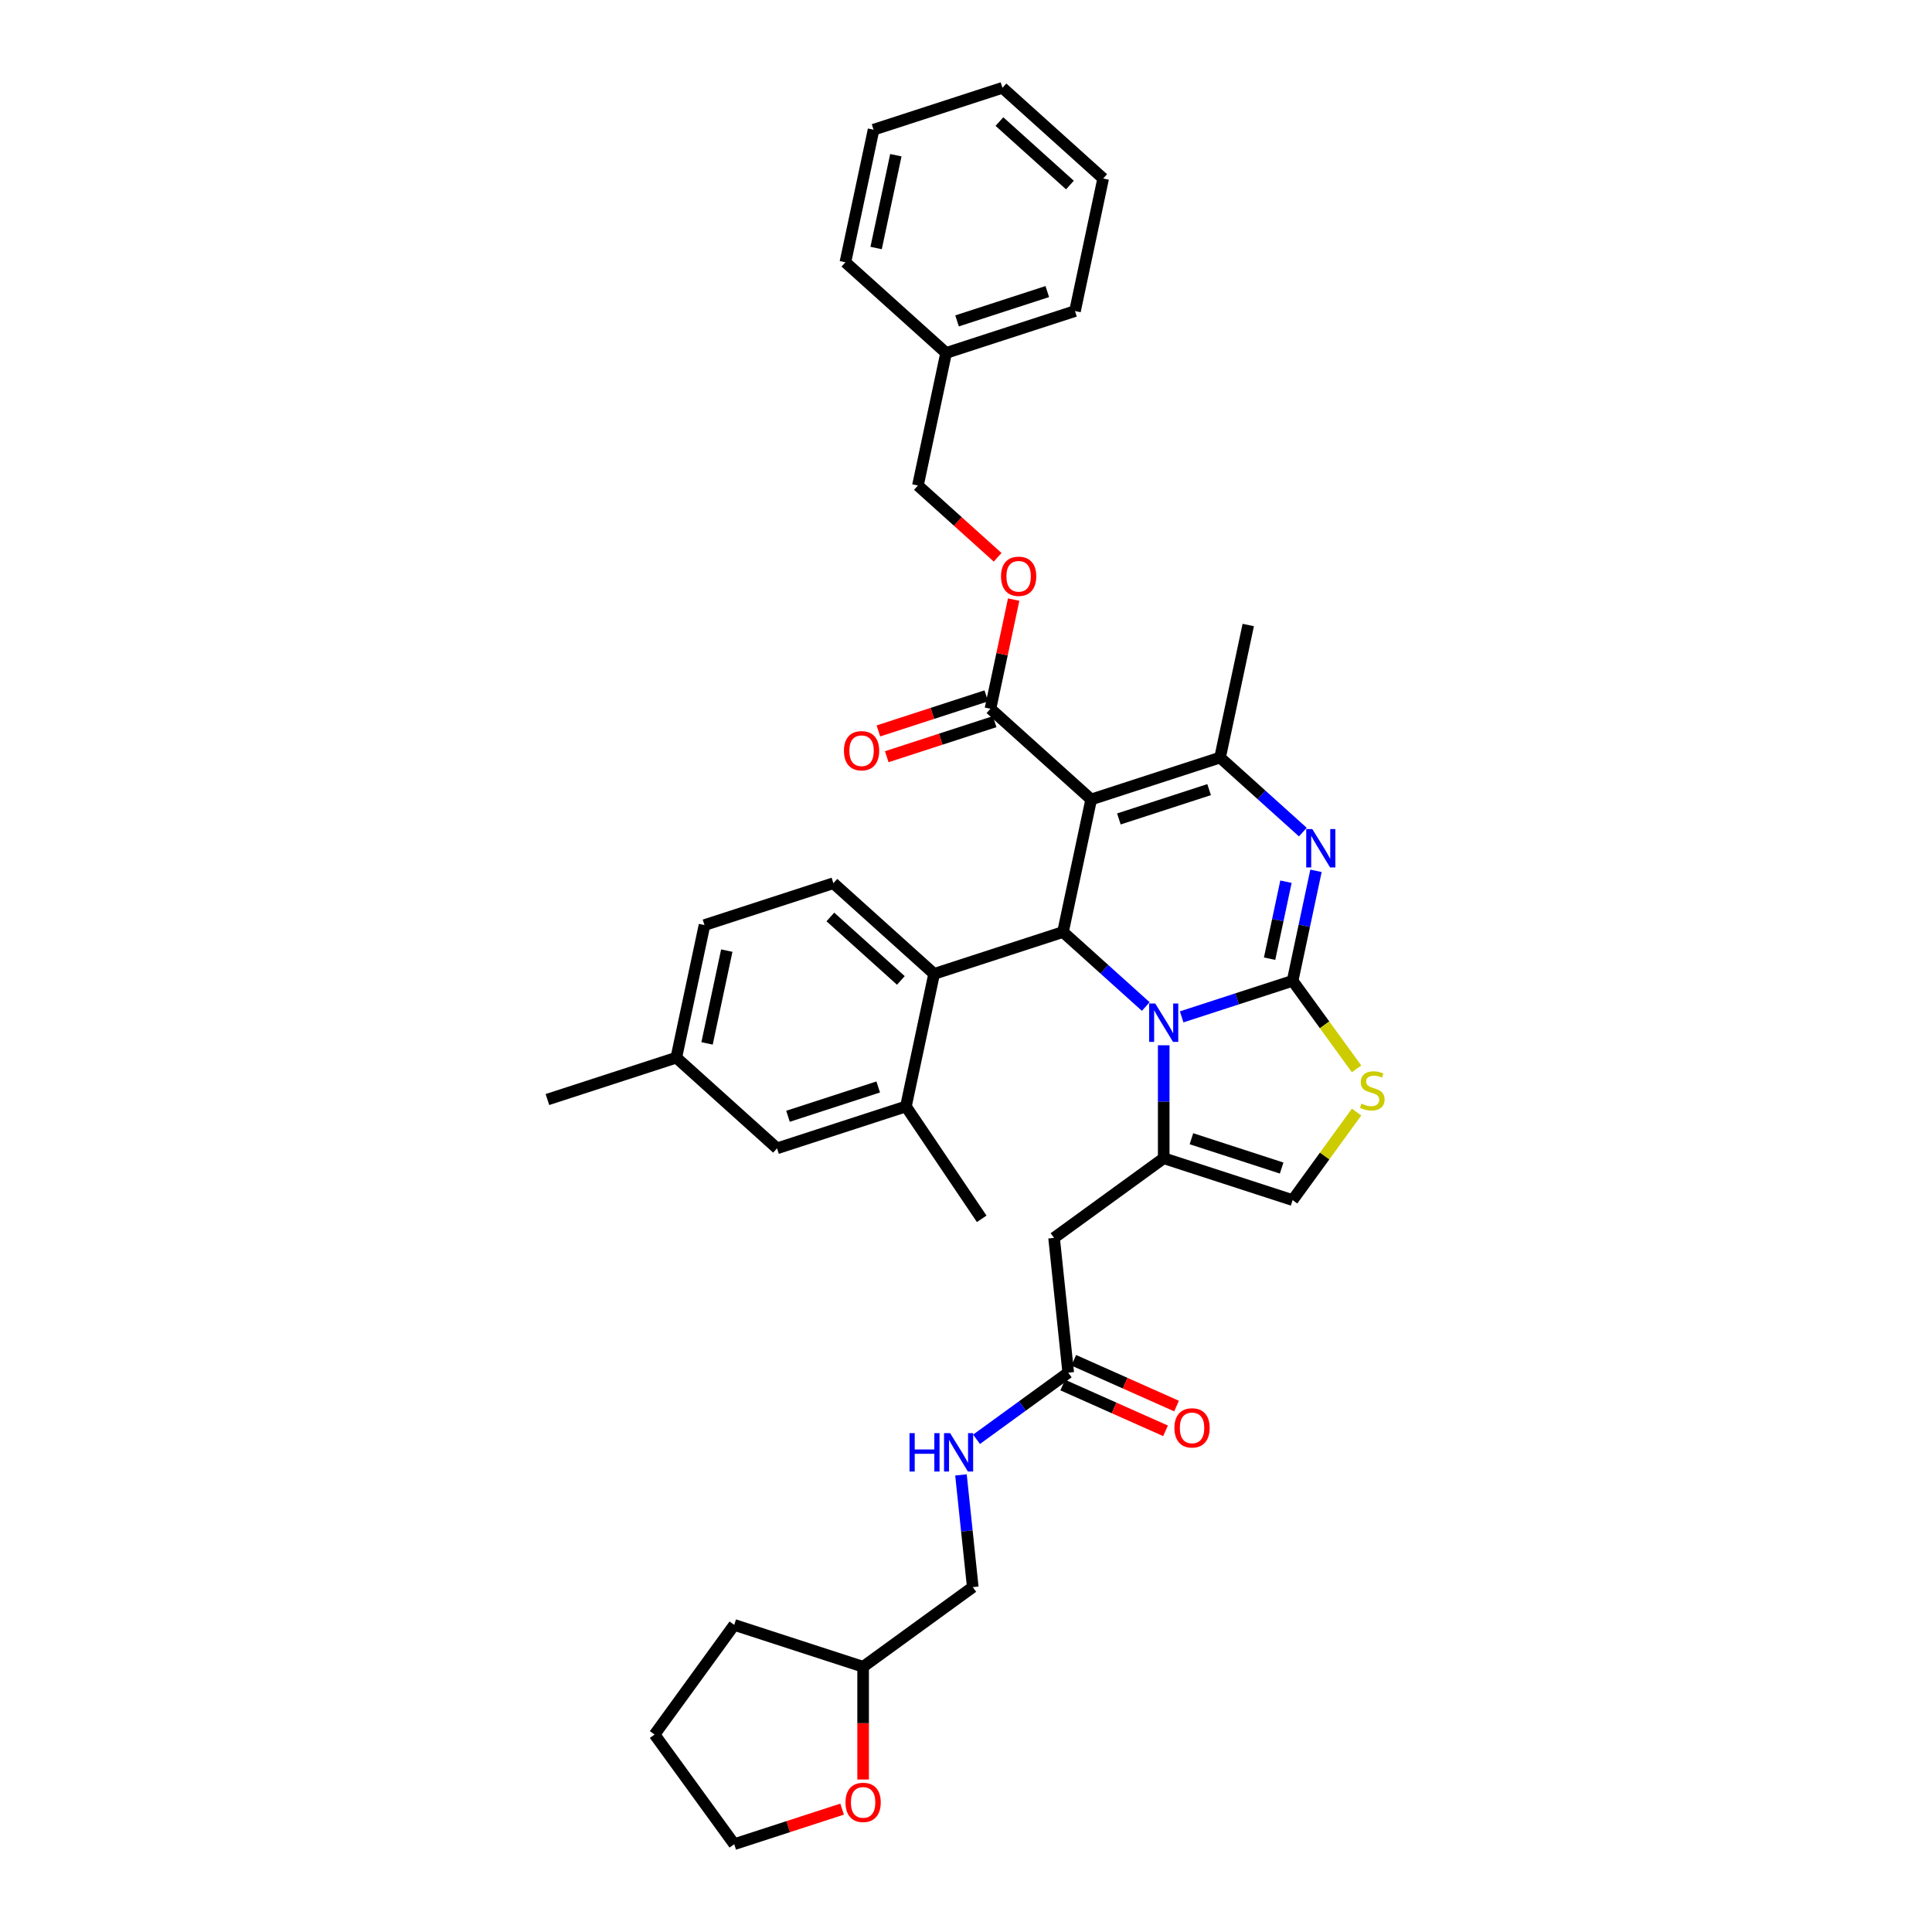 <?xml version='1.0' encoding='iso-8859-1'?>
<svg version='1.1' baseProfile='full'
              xmlns='http://www.w3.org/2000/svg'
                      xmlns:rdkit='http://www.rdkit.org/xml'
                      xmlns:xlink='http://www.w3.org/1999/xlink'
                  xml:space='preserve'
width='1000px' height='1000px' viewBox='0 0 1000 1000'>
<!-- END OF HEADER -->
<rect style='opacity:1.0;fill:#FFFFFF;stroke:none' width='1000' height='1000' x='0' y='0'> </rect>
<path class='bond-0' d='M 446.748,921.069 L 446.748,891.895' style='fill:none;fill-rule:evenodd;stroke:#FF0000;stroke-width:6px;stroke-linecap:butt;stroke-linejoin:miter;stroke-opacity:1' />
<path class='bond-0' d='M 446.748,891.895 L 446.748,862.72' style='fill:none;fill-rule:evenodd;stroke:#000000;stroke-width:6px;stroke-linecap:butt;stroke-linejoin:miter;stroke-opacity:1' />
<path class='bond-1' d='M 435.875,936.401 L 407.954,945.473' style='fill:none;fill-rule:evenodd;stroke:#FF0000;stroke-width:6px;stroke-linecap:butt;stroke-linejoin:miter;stroke-opacity:1' />
<path class='bond-1' d='M 407.954,945.473 L 380.033,954.545' style='fill:none;fill-rule:evenodd;stroke:#000000;stroke-width:6px;stroke-linecap:butt;stroke-linejoin:miter;stroke-opacity:1' />
<path class='bond-2' d='M 552.918,710.492 L 529.186,727.734' style='fill:none;fill-rule:evenodd;stroke:#000000;stroke-width:6px;stroke-linecap:butt;stroke-linejoin:miter;stroke-opacity:1' />
<path class='bond-2' d='M 529.186,727.734 L 505.455,744.976' style='fill:none;fill-rule:evenodd;stroke:#0000FF;stroke-width:6px;stroke-linecap:butt;stroke-linejoin:miter;stroke-opacity:1' />
<path class='bond-3' d='M 550.065,716.9 L 576.67,728.745' style='fill:none;fill-rule:evenodd;stroke:#000000;stroke-width:6px;stroke-linecap:butt;stroke-linejoin:miter;stroke-opacity:1' />
<path class='bond-3' d='M 576.67,728.745 L 603.276,740.591' style='fill:none;fill-rule:evenodd;stroke:#FF0000;stroke-width:6px;stroke-linecap:butt;stroke-linejoin:miter;stroke-opacity:1' />
<path class='bond-3' d='M 555.771,704.083 L 582.377,715.929' style='fill:none;fill-rule:evenodd;stroke:#000000;stroke-width:6px;stroke-linecap:butt;stroke-linejoin:miter;stroke-opacity:1' />
<path class='bond-3' d='M 582.377,715.929 L 608.982,727.774' style='fill:none;fill-rule:evenodd;stroke:#FF0000;stroke-width:6px;stroke-linecap:butt;stroke-linejoin:miter;stroke-opacity:1' />
<path class='bond-4' d='M 552.918,710.492 L 545.586,640.728' style='fill:none;fill-rule:evenodd;stroke:#000000;stroke-width:6px;stroke-linecap:butt;stroke-linejoin:miter;stroke-opacity:1' />
<path class='bond-5' d='M 497.395,763.411 L 500.447,792.449' style='fill:none;fill-rule:evenodd;stroke:#0000FF;stroke-width:6px;stroke-linecap:butt;stroke-linejoin:miter;stroke-opacity:1' />
<path class='bond-5' d='M 500.447,792.449 L 503.5,821.488' style='fill:none;fill-rule:evenodd;stroke:#000000;stroke-width:6px;stroke-linecap:butt;stroke-linejoin:miter;stroke-opacity:1' />
<path class='bond-6' d='M 446.748,862.72 L 503.5,821.488' style='fill:none;fill-rule:evenodd;stroke:#000000;stroke-width:6px;stroke-linecap:butt;stroke-linejoin:miter;stroke-opacity:1' />
<path class='bond-7' d='M 446.748,862.72 L 380.033,841.043' style='fill:none;fill-rule:evenodd;stroke:#000000;stroke-width:6px;stroke-linecap:butt;stroke-linejoin:miter;stroke-opacity:1' />
<path class='bond-8' d='M 681.153,450.741 L 675.102,479.206' style='fill:none;fill-rule:evenodd;stroke:#0000FF;stroke-width:6px;stroke-linecap:butt;stroke-linejoin:miter;stroke-opacity:1' />
<path class='bond-8' d='M 675.102,479.206 L 669.052,507.67' style='fill:none;fill-rule:evenodd;stroke:#000000;stroke-width:6px;stroke-linecap:butt;stroke-linejoin:miter;stroke-opacity:1' />
<path class='bond-8' d='M 665.614,456.364 L 661.379,476.289' style='fill:none;fill-rule:evenodd;stroke:#0000FF;stroke-width:6px;stroke-linecap:butt;stroke-linejoin:miter;stroke-opacity:1' />
<path class='bond-8' d='M 661.379,476.289 L 657.144,496.214' style='fill:none;fill-rule:evenodd;stroke:#000000;stroke-width:6px;stroke-linecap:butt;stroke-linejoin:miter;stroke-opacity:1' />
<path class='bond-9' d='M 674.349,430.692 L 652.928,411.404' style='fill:none;fill-rule:evenodd;stroke:#0000FF;stroke-width:6px;stroke-linecap:butt;stroke-linejoin:miter;stroke-opacity:1' />
<path class='bond-9' d='M 652.928,411.404 L 631.506,392.116' style='fill:none;fill-rule:evenodd;stroke:#000000;stroke-width:6px;stroke-linecap:butt;stroke-linejoin:miter;stroke-opacity:1' />
<path class='bond-10' d='M 550.207,482.409 L 571.628,501.697' style='fill:none;fill-rule:evenodd;stroke:#000000;stroke-width:6px;stroke-linecap:butt;stroke-linejoin:miter;stroke-opacity:1' />
<path class='bond-10' d='M 571.628,501.697 L 593.049,520.984' style='fill:none;fill-rule:evenodd;stroke:#0000FF;stroke-width:6px;stroke-linecap:butt;stroke-linejoin:miter;stroke-opacity:1' />
<path class='bond-11' d='M 550.207,482.409 L 564.791,413.793' style='fill:none;fill-rule:evenodd;stroke:#000000;stroke-width:6px;stroke-linecap:butt;stroke-linejoin:miter;stroke-opacity:1' />
<path class='bond-12' d='M 550.207,482.409 L 483.492,504.086' style='fill:none;fill-rule:evenodd;stroke:#000000;stroke-width:6px;stroke-linecap:butt;stroke-linejoin:miter;stroke-opacity:1' />
<path class='bond-13' d='M 564.791,413.793 L 512.661,366.855' style='fill:none;fill-rule:evenodd;stroke:#000000;stroke-width:6px;stroke-linecap:butt;stroke-linejoin:miter;stroke-opacity:1' />
<path class='bond-14' d='M 564.791,413.793 L 631.506,392.116' style='fill:none;fill-rule:evenodd;stroke:#000000;stroke-width:6px;stroke-linecap:butt;stroke-linejoin:miter;stroke-opacity:1' />
<path class='bond-14' d='M 579.134,423.885 L 625.834,408.711' style='fill:none;fill-rule:evenodd;stroke:#000000;stroke-width:6px;stroke-linecap:butt;stroke-linejoin:miter;stroke-opacity:1' />
<path class='bond-15' d='M 631.506,392.116 L 646.091,323.501' style='fill:none;fill-rule:evenodd;stroke:#000000;stroke-width:6px;stroke-linecap:butt;stroke-linejoin:miter;stroke-opacity:1' />
<path class='bond-16' d='M 611.625,526.329 L 640.338,517' style='fill:none;fill-rule:evenodd;stroke:#0000FF;stroke-width:6px;stroke-linecap:butt;stroke-linejoin:miter;stroke-opacity:1' />
<path class='bond-16' d='M 640.338,517 L 669.052,507.67' style='fill:none;fill-rule:evenodd;stroke:#000000;stroke-width:6px;stroke-linecap:butt;stroke-linejoin:miter;stroke-opacity:1' />
<path class='bond-17' d='M 602.337,541.034 L 602.337,570.265' style='fill:none;fill-rule:evenodd;stroke:#0000FF;stroke-width:6px;stroke-linecap:butt;stroke-linejoin:miter;stroke-opacity:1' />
<path class='bond-17' d='M 602.337,570.265 L 602.337,599.495' style='fill:none;fill-rule:evenodd;stroke:#000000;stroke-width:6px;stroke-linecap:butt;stroke-linejoin:miter;stroke-opacity:1' />
<path class='bond-18' d='M 669.052,507.67 L 685.607,530.455' style='fill:none;fill-rule:evenodd;stroke:#000000;stroke-width:6px;stroke-linecap:butt;stroke-linejoin:miter;stroke-opacity:1' />
<path class='bond-18' d='M 685.607,530.455 L 702.161,553.241' style='fill:none;fill-rule:evenodd;stroke:#CCCC00;stroke-width:6px;stroke-linecap:butt;stroke-linejoin:miter;stroke-opacity:1' />
<path class='bond-19' d='M 702.161,575.602 L 685.607,598.387' style='fill:none;fill-rule:evenodd;stroke:#CCCC00;stroke-width:6px;stroke-linecap:butt;stroke-linejoin:miter;stroke-opacity:1' />
<path class='bond-19' d='M 685.607,598.387 L 669.052,621.172' style='fill:none;fill-rule:evenodd;stroke:#000000;stroke-width:6px;stroke-linecap:butt;stroke-linejoin:miter;stroke-opacity:1' />
<path class='bond-20' d='M 669.052,621.172 L 602.337,599.495' style='fill:none;fill-rule:evenodd;stroke:#000000;stroke-width:6px;stroke-linecap:butt;stroke-linejoin:miter;stroke-opacity:1' />
<path class='bond-20' d='M 663.38,604.578 L 616.68,589.404' style='fill:none;fill-rule:evenodd;stroke:#000000;stroke-width:6px;stroke-linecap:butt;stroke-linejoin:miter;stroke-opacity:1' />
<path class='bond-21' d='M 602.337,599.495 L 545.586,640.728' style='fill:none;fill-rule:evenodd;stroke:#000000;stroke-width:6px;stroke-linecap:butt;stroke-linejoin:miter;stroke-opacity:1' />
<path class='bond-22' d='M 364.646,478.824 L 350.061,547.44' style='fill:none;fill-rule:evenodd;stroke:#000000;stroke-width:6px;stroke-linecap:butt;stroke-linejoin:miter;stroke-opacity:1' />
<path class='bond-22' d='M 376.181,492.034 L 365.972,540.064' style='fill:none;fill-rule:evenodd;stroke:#000000;stroke-width:6px;stroke-linecap:butt;stroke-linejoin:miter;stroke-opacity:1' />
<path class='bond-23' d='M 364.646,478.824 L 431.361,457.147' style='fill:none;fill-rule:evenodd;stroke:#000000;stroke-width:6px;stroke-linecap:butt;stroke-linejoin:miter;stroke-opacity:1' />
<path class='bond-24' d='M 512.661,366.855 L 518.666,338.601' style='fill:none;fill-rule:evenodd;stroke:#000000;stroke-width:6px;stroke-linecap:butt;stroke-linejoin:miter;stroke-opacity:1' />
<path class='bond-24' d='M 518.666,338.601 L 524.672,310.347' style='fill:none;fill-rule:evenodd;stroke:#FF0000;stroke-width:6px;stroke-linecap:butt;stroke-linejoin:miter;stroke-opacity:1' />
<path class='bond-25' d='M 510.493,360.183 L 482.572,369.255' style='fill:none;fill-rule:evenodd;stroke:#000000;stroke-width:6px;stroke-linecap:butt;stroke-linejoin:miter;stroke-opacity:1' />
<path class='bond-25' d='M 482.572,369.255 L 454.651,378.327' style='fill:none;fill-rule:evenodd;stroke:#FF0000;stroke-width:6px;stroke-linecap:butt;stroke-linejoin:miter;stroke-opacity:1' />
<path class='bond-25' d='M 514.829,373.526 L 486.908,382.598' style='fill:none;fill-rule:evenodd;stroke:#000000;stroke-width:6px;stroke-linecap:butt;stroke-linejoin:miter;stroke-opacity:1' />
<path class='bond-25' d='M 486.908,382.598 L 458.986,391.67' style='fill:none;fill-rule:evenodd;stroke:#FF0000;stroke-width:6px;stroke-linecap:butt;stroke-linejoin:miter;stroke-opacity:1' />
<path class='bond-26' d='M 516.373,288.449 L 495.744,269.875' style='fill:none;fill-rule:evenodd;stroke:#FF0000;stroke-width:6px;stroke-linecap:butt;stroke-linejoin:miter;stroke-opacity:1' />
<path class='bond-26' d='M 495.744,269.875 L 475.115,251.301' style='fill:none;fill-rule:evenodd;stroke:#000000;stroke-width:6px;stroke-linecap:butt;stroke-linejoin:miter;stroke-opacity:1' />
<path class='bond-27' d='M 350.061,547.44 L 402.192,594.378' style='fill:none;fill-rule:evenodd;stroke:#000000;stroke-width:6px;stroke-linecap:butt;stroke-linejoin:miter;stroke-opacity:1' />
<path class='bond-28' d='M 350.061,547.44 L 283.346,569.117' style='fill:none;fill-rule:evenodd;stroke:#000000;stroke-width:6px;stroke-linecap:butt;stroke-linejoin:miter;stroke-opacity:1' />
<path class='bond-29' d='M 402.192,594.378 L 468.907,572.701' style='fill:none;fill-rule:evenodd;stroke:#000000;stroke-width:6px;stroke-linecap:butt;stroke-linejoin:miter;stroke-opacity:1' />
<path class='bond-29' d='M 407.864,577.784 L 454.564,562.61' style='fill:none;fill-rule:evenodd;stroke:#000000;stroke-width:6px;stroke-linecap:butt;stroke-linejoin:miter;stroke-opacity:1' />
<path class='bond-30' d='M 475.115,251.301 L 489.7,182.685' style='fill:none;fill-rule:evenodd;stroke:#000000;stroke-width:6px;stroke-linecap:butt;stroke-linejoin:miter;stroke-opacity:1' />
<path class='bond-31' d='M 489.7,182.685 L 556.415,161.008' style='fill:none;fill-rule:evenodd;stroke:#000000;stroke-width:6px;stroke-linecap:butt;stroke-linejoin:miter;stroke-opacity:1' />
<path class='bond-31' d='M 495.372,166.091 L 542.072,150.917' style='fill:none;fill-rule:evenodd;stroke:#000000;stroke-width:6px;stroke-linecap:butt;stroke-linejoin:miter;stroke-opacity:1' />
<path class='bond-32' d='M 489.7,182.685 L 437.569,135.747' style='fill:none;fill-rule:evenodd;stroke:#000000;stroke-width:6px;stroke-linecap:butt;stroke-linejoin:miter;stroke-opacity:1' />
<path class='bond-33' d='M 556.415,161.008 L 570.999,92.393' style='fill:none;fill-rule:evenodd;stroke:#000000;stroke-width:6px;stroke-linecap:butt;stroke-linejoin:miter;stroke-opacity:1' />
<path class='bond-34' d='M 570.999,92.393 L 518.869,45.455' style='fill:none;fill-rule:evenodd;stroke:#000000;stroke-width:6px;stroke-linecap:butt;stroke-linejoin:miter;stroke-opacity:1' />
<path class='bond-34' d='M 553.792,95.778 L 517.301,62.921' style='fill:none;fill-rule:evenodd;stroke:#000000;stroke-width:6px;stroke-linecap:butt;stroke-linejoin:miter;stroke-opacity:1' />
<path class='bond-35' d='M 518.869,45.455 L 452.154,67.132' style='fill:none;fill-rule:evenodd;stroke:#000000;stroke-width:6px;stroke-linecap:butt;stroke-linejoin:miter;stroke-opacity:1' />
<path class='bond-36' d='M 452.154,67.132 L 437.569,135.747' style='fill:none;fill-rule:evenodd;stroke:#000000;stroke-width:6px;stroke-linecap:butt;stroke-linejoin:miter;stroke-opacity:1' />
<path class='bond-36' d='M 463.689,80.341 L 453.48,128.372' style='fill:none;fill-rule:evenodd;stroke:#000000;stroke-width:6px;stroke-linecap:butt;stroke-linejoin:miter;stroke-opacity:1' />
<path class='bond-37' d='M 468.907,572.701 L 483.492,504.086' style='fill:none;fill-rule:evenodd;stroke:#000000;stroke-width:6px;stroke-linecap:butt;stroke-linejoin:miter;stroke-opacity:1' />
<path class='bond-38' d='M 468.907,572.701 L 508.13,630.859' style='fill:none;fill-rule:evenodd;stroke:#000000;stroke-width:6px;stroke-linecap:butt;stroke-linejoin:miter;stroke-opacity:1' />
<path class='bond-39' d='M 483.492,504.086 L 431.361,457.147' style='fill:none;fill-rule:evenodd;stroke:#000000;stroke-width:6px;stroke-linecap:butt;stroke-linejoin:miter;stroke-opacity:1' />
<path class='bond-39' d='M 466.284,507.471 L 429.793,474.614' style='fill:none;fill-rule:evenodd;stroke:#000000;stroke-width:6px;stroke-linecap:butt;stroke-linejoin:miter;stroke-opacity:1' />
<path class='bond-40' d='M 380.033,954.545 L 338.801,897.794' style='fill:none;fill-rule:evenodd;stroke:#000000;stroke-width:6px;stroke-linecap:butt;stroke-linejoin:miter;stroke-opacity:1' />
<path class='bond-41' d='M 380.033,841.043 L 338.801,897.794' style='fill:none;fill-rule:evenodd;stroke:#000000;stroke-width:6px;stroke-linecap:butt;stroke-linejoin:miter;stroke-opacity:1' />
<path  class='atom-0' d='M 437.629 932.925
Q 437.629 928.154, 439.986 925.489
Q 442.343 922.823, 446.748 922.823
Q 451.154 922.823, 453.511 925.489
Q 455.868 928.154, 455.868 932.925
Q 455.868 937.751, 453.483 940.501
Q 451.098 943.222, 446.748 943.222
Q 442.371 943.222, 439.986 940.501
Q 437.629 937.779, 437.629 932.925
M 446.748 940.978
Q 449.779 940.978, 451.406 938.957
Q 453.062 936.909, 453.062 932.925
Q 453.062 929.024, 451.406 927.06
Q 449.779 925.068, 446.748 925.068
Q 443.718 925.068, 442.062 927.032
Q 440.435 928.996, 440.435 932.925
Q 440.435 936.937, 442.062 938.957
Q 443.718 940.978, 446.748 940.978
' fill='#FF0000'/>
<path  class='atom-2' d='M 470.759 741.791
L 473.453 741.791
L 473.453 750.237
L 483.61 750.237
L 483.61 741.791
L 486.304 741.791
L 486.304 761.657
L 483.61 761.657
L 483.61 752.481
L 473.453 752.481
L 473.453 761.657
L 470.759 761.657
L 470.759 741.791
' fill='#0000FF'/>
<path  class='atom-2' d='M 491.776 741.791
L 498.286 752.313
Q 498.931 753.351, 499.969 755.231
Q 501.007 757.111, 501.063 757.223
L 501.063 741.791
L 503.701 741.791
L 503.701 761.657
L 500.979 761.657
L 493.992 750.152
Q 493.179 748.806, 492.309 747.262
Q 491.467 745.719, 491.215 745.242
L 491.215 761.657
L 488.633 761.657
L 488.633 741.791
L 491.776 741.791
' fill='#0000FF'/>
<path  class='atom-3' d='M 607.883 739.08
Q 607.883 734.31, 610.24 731.644
Q 612.597 728.978, 617.002 728.978
Q 621.407 728.978, 623.764 731.644
Q 626.121 734.31, 626.121 739.08
Q 626.121 743.906, 623.736 746.656
Q 621.351 749.377, 617.002 749.377
Q 612.625 749.377, 610.24 746.656
Q 607.883 743.934, 607.883 739.08
M 617.002 747.133
Q 620.032 747.133, 621.66 745.112
Q 623.315 743.064, 623.315 739.08
Q 623.315 735.179, 621.66 733.215
Q 620.032 731.223, 617.002 731.223
Q 613.972 731.223, 612.316 733.187
Q 610.689 735.151, 610.689 739.08
Q 610.689 743.092, 612.316 745.112
Q 613.972 747.133, 617.002 747.133
' fill='#FF0000'/>
<path  class='atom-5' d='M 679.245 429.122
L 685.755 439.644
Q 686.401 440.682, 687.439 442.562
Q 688.477 444.442, 688.533 444.554
L 688.533 429.122
L 691.171 429.122
L 691.171 448.988
L 688.449 448.988
L 681.462 437.483
Q 680.648 436.136, 679.779 434.593
Q 678.937 433.05, 678.684 432.573
L 678.684 448.988
L 676.103 448.988
L 676.103 429.122
L 679.245 429.122
' fill='#0000FF'/>
<path  class='atom-9' d='M 597.946 519.414
L 604.455 529.936
Q 605.101 530.974, 606.139 532.854
Q 607.177 534.734, 607.233 534.847
L 607.233 519.414
L 609.871 519.414
L 609.871 539.28
L 607.149 539.28
L 600.162 527.776
Q 599.349 526.429, 598.479 524.886
Q 597.637 523.342, 597.384 522.865
L 597.384 539.28
L 594.803 539.28
L 594.803 519.414
L 597.946 519.414
' fill='#0000FF'/>
<path  class='atom-11' d='M 704.672 571.24
Q 704.897 571.324, 705.823 571.717
Q 706.749 572.109, 707.759 572.362
Q 708.797 572.586, 709.807 572.586
Q 711.687 572.586, 712.781 571.689
Q 713.876 570.763, 713.876 569.163
Q 713.876 568.069, 713.315 567.396
Q 712.781 566.722, 711.94 566.357
Q 711.098 565.993, 709.695 565.572
Q 707.927 565.039, 706.861 564.533
Q 705.823 564.028, 705.065 562.962
Q 704.336 561.896, 704.336 560.1
Q 704.336 557.603, 706.019 556.06
Q 707.731 554.516, 711.098 554.516
Q 713.399 554.516, 716.008 555.611
L 715.363 557.771
Q 712.978 556.789, 711.182 556.789
Q 709.246 556.789, 708.18 557.603
Q 707.113 558.388, 707.142 559.763
Q 707.142 560.83, 707.675 561.475
Q 708.236 562.12, 709.022 562.485
Q 709.835 562.85, 711.182 563.271
Q 712.978 563.832, 714.044 564.393
Q 715.11 564.954, 715.868 566.105
Q 716.654 567.227, 716.654 569.163
Q 716.654 571.913, 714.802 573.4
Q 712.978 574.859, 709.919 574.859
Q 708.152 574.859, 706.805 574.466
Q 705.486 574.102, 703.915 573.456
L 704.672 571.24
' fill='#CCCC00'/>
<path  class='atom-17' d='M 518.126 298.295
Q 518.126 293.525, 520.483 290.86
Q 522.84 288.194, 527.246 288.194
Q 531.651 288.194, 534.008 290.86
Q 536.365 293.525, 536.365 298.295
Q 536.365 303.122, 533.98 305.871
Q 531.595 308.593, 527.246 308.593
Q 522.868 308.593, 520.483 305.871
Q 518.126 303.15, 518.126 298.295
M 527.246 306.348
Q 530.276 306.348, 531.903 304.328
Q 533.559 302.28, 533.559 298.295
Q 533.559 294.395, 531.903 292.431
Q 530.276 290.439, 527.246 290.439
Q 524.215 290.439, 522.56 292.403
Q 520.932 294.367, 520.932 298.295
Q 520.932 302.308, 522.56 304.328
Q 524.215 306.348, 527.246 306.348
' fill='#FF0000'/>
<path  class='atom-18' d='M 436.826 388.588
Q 436.826 383.818, 439.183 381.152
Q 441.54 378.487, 445.946 378.487
Q 450.351 378.487, 452.708 381.152
Q 455.065 383.818, 455.065 388.588
Q 455.065 393.414, 452.68 396.164
Q 450.295 398.886, 445.946 398.886
Q 441.569 398.886, 439.183 396.164
Q 436.826 393.442, 436.826 388.588
M 445.946 396.641
Q 448.976 396.641, 450.604 394.621
Q 452.259 392.572, 452.259 388.588
Q 452.259 384.688, 450.604 382.724
Q 448.976 380.731, 445.946 380.731
Q 442.915 380.731, 441.26 382.695
Q 439.632 384.66, 439.632 388.588
Q 439.632 392.6, 441.26 394.621
Q 442.915 396.641, 445.946 396.641
' fill='#FF0000'/>
</svg>
